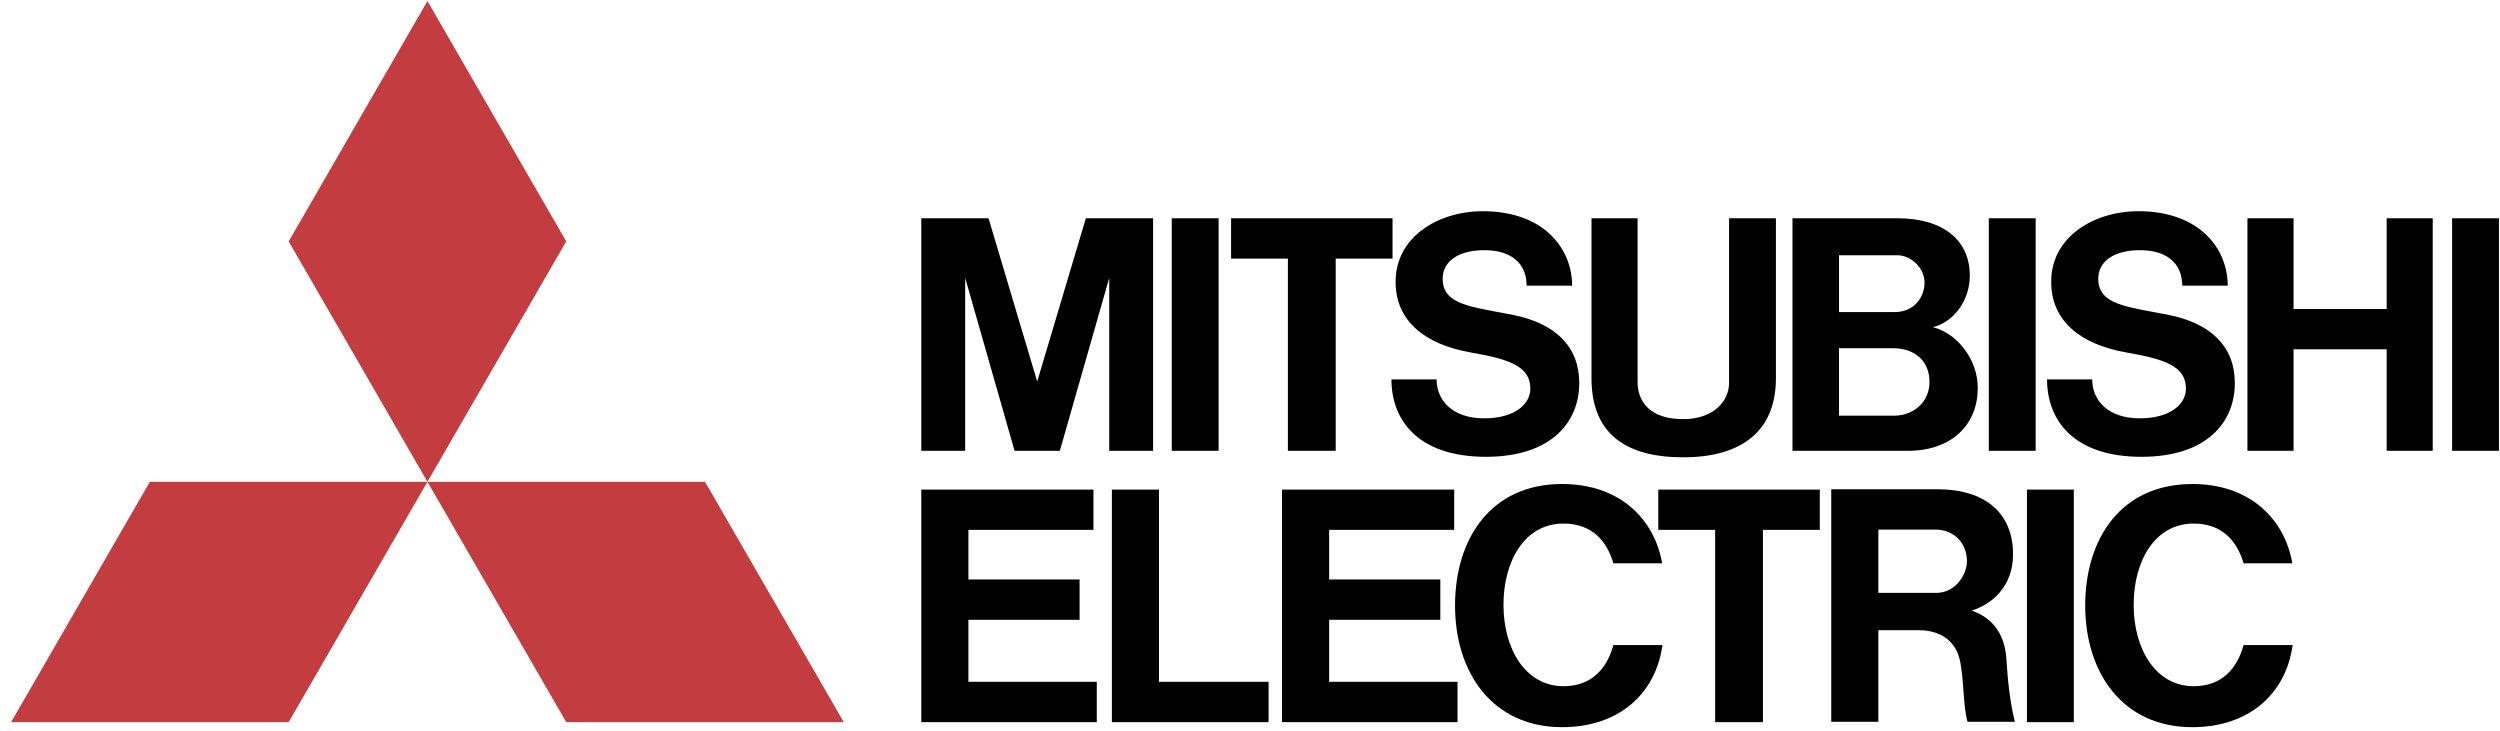 <?xml version="1.0" encoding="UTF-8"?>
<svg width="188px" height="55px" viewBox="0 0 188 55" version="1.1" xmlns="http://www.w3.org/2000/svg" xmlns:xlink="http://www.w3.org/1999/xlink">
    <title>mitsubishi-electric</title>
    <g id="Page-1" stroke="none" stroke-width="1" fill="none" fill-rule="evenodd">
        <g id="mitsubishi-electric" fill-rule="nonzero">
            <path d="M21.708,54.305 L0.834,54.305 L11.271,36.229 L32.144,36.229 L21.708,54.305 Z M42.581,54.305 L63.453,54.305 L53.016,36.229 L32.144,36.229 L42.581,54.305 L42.581,54.305 Z M42.581,18.152 L32.144,0.076 L21.708,18.152 L32.144,36.229 L42.581,18.152 L42.581,18.152 Z" id="Shape" fill="#C23C40"></path>
            <path d="M72.825,46.609 L81.185,46.609 L81.185,43.578 L72.825,43.578 L72.825,39.848 L82.229,39.848 L82.229,36.816 L69.282,36.816 L69.282,54.305 L82.477,54.305 L82.477,51.273 L72.825,51.273 L72.825,46.609 Z M72.582,20.903 L76.295,33.902 L79.699,33.902 L83.413,20.903 L83.413,33.902 L86.712,33.902 L86.712,16.415 L81.656,16.415 L77.997,28.689 L74.338,16.415 L69.282,16.415 L69.282,33.902 L72.582,33.902 L72.582,20.903 L72.582,20.903 Z M153.082,16.415 L149.559,16.415 L149.559,33.902 L153.082,33.902 L153.082,16.415 Z M155.951,36.816 L152.428,36.816 L152.428,54.305 L155.951,54.305 L155.951,36.816 Z M187.922,16.415 L184.398,16.415 L184.398,33.902 L187.922,33.902 L187.922,16.415 Z M91.639,16.415 L88.117,16.415 L88.117,33.902 L91.639,33.902 L91.639,16.415 Z M179.477,23.235 L172.475,23.235 L172.475,16.415 L169.008,16.415 L169.008,33.902 L172.475,33.902 L172.475,26.266 L179.477,26.266 L179.477,33.902 L182.941,33.902 L182.941,16.415 L179.477,16.415 L179.477,23.235 L179.477,23.235 Z M96.85,33.902 L100.445,33.902 L100.445,19.446 L104.719,19.446 L104.719,16.415 L92.577,16.415 L92.577,19.446 L96.85,19.446 L96.85,33.902 Z M128.977,54.305 L132.572,54.305 L132.572,39.848 L136.848,39.848 L136.848,36.816 L124.703,36.816 L124.703,39.848 L128.977,39.848 L128.977,54.305 Z M126.572,34.389 C131.06,34.389 133.549,32.346 133.549,28.442 L133.549,16.415 L130.028,16.415 L130.028,28.762 C130.028,30.266 128.758,31.52 126.573,31.52 C123.927,31.52 123.147,30.038 123.147,28.762 L123.147,16.415 L119.68,16.415 L119.68,28.442 C119.68,32.645 122.289,34.389 126.572,34.389 L126.572,34.389 Z M99.951,46.609 L108.312,46.609 L108.312,43.578 L99.951,43.578 L99.951,39.848 L109.357,39.848 L109.357,36.816 L96.408,36.816 L96.408,54.305 L109.604,54.305 L109.604,51.273 L99.951,51.273 L99.951,46.609 Z M138.43,33.902 L143.477,33.902 C146.768,33.902 148.727,31.933 148.727,29.179 C148.727,26.955 147.116,25.044 145.358,24.605 C146.893,24.215 148.129,22.646 148.129,20.716 C148.129,18.138 146.223,16.413 142.68,16.413 L134.795,16.413 L134.795,33.901 L138.43,33.901 L138.43,33.902 L138.43,33.902 Z M142.424,31.26 L138.293,31.26 L138.293,26.187 L142.383,26.187 C143.856,26.187 145.1,27.033 145.1,28.73 C145.1,30.162 143.971,31.26 142.424,31.26 L142.424,31.26 Z M142.686,19.194 C143.647,19.194 144.725,20.087 144.725,21.266 C144.725,22.312 143.971,23.467 142.489,23.467 L138.294,23.467 L138.294,19.195 L142.686,19.195 L142.686,19.194 L142.686,19.194 Z M148.273,45.912 C149.775,45.457 151.382,44.113 151.382,41.685 C151.382,38.576 149.277,36.792 145.691,36.792 L137.71,36.792 L137.71,54.278 L141.253,54.278 L141.253,47.389 L144.257,47.389 C146.075,47.389 147.068,48.332 147.364,49.577 C147.692,50.954 147.608,53.001 147.958,54.278 L151.52,54.278 C151.174,52.938 150.969,51.12 150.891,49.682 C150.766,47.318 149.52,46.371 148.273,45.912 L148.273,45.912 Z M141.254,44.584 L141.254,39.824 L145.516,39.824 C146.955,39.824 147.914,40.834 147.914,42.213 C147.914,43.186 147.064,44.584 145.621,44.584 L141.254,44.584 L141.254,44.584 Z M87.155,36.816 L83.613,36.816 L83.613,54.305 L95.398,54.305 L95.398,51.273 L87.155,51.273 L87.155,36.816 Z M110.631,26.511 C113.469,27.006 115.082,27.531 115.082,29.224 C115.082,30.37 113.947,31.458 111.594,31.458 C109.241,31.458 108.032,30.12 108.032,28.53 L104.637,28.53 C104.637,31.573 106.608,34.352 111.744,34.352 C116.639,34.352 118.76,31.76 118.76,28.809 C118.76,26.051 116.955,24.304 113.723,23.669 C110.619,23.059 108.489,22.926 108.489,20.961 C108.489,19.613 109.725,18.813 111.624,18.813 C113.642,18.813 114.802,19.804 114.802,21.483 L118.224,21.483 C118.224,18.721 116.134,15.881 111.484,15.881 C108.277,15.881 104.949,17.732 104.949,21.186 C104.947,24.092 107.082,25.892 110.631,26.511 L110.631,26.511 Z M159.932,26.511 C162.77,27.006 164.383,27.531 164.383,29.224 C164.383,30.37 163.248,31.458 160.895,31.458 C158.54,31.458 157.333,30.12 157.333,28.53 L153.938,28.53 C153.938,31.573 155.909,34.352 161.045,34.352 C165.94,34.352 168.059,31.76 168.059,28.809 C168.059,26.051 166.254,24.304 163.024,23.669 C159.92,23.059 157.79,22.926 157.79,20.961 C157.79,19.613 159.026,18.813 160.925,18.813 C162.943,18.813 164.103,19.804 164.103,21.483 L167.525,21.483 C167.525,18.721 165.435,15.881 160.785,15.881 C157.576,15.881 154.25,17.732 154.25,21.186 C154.248,24.092 156.383,25.892 159.932,26.511 L159.932,26.511 Z" id="Shape" fill="#000000"></path>
            <path d="M117.574,51.604 C114.726,51.604 113.062,48.815 113.062,45.489 C113.062,42.165 114.666,39.372 117.574,39.372 C119.738,39.372 120.849,40.714 121.328,42.362 L124.994,42.362 C124.394,38.938 121.719,36.397 117.474,36.397 C112.124,36.397 109.419,40.489 109.419,45.54 C109.419,50.589 112.233,54.683 117.474,54.683 C121.667,54.683 124.497,52.245 125.017,48.509 L121.328,48.509 C120.848,50.266 119.697,51.604 117.574,51.604 L117.574,51.604 Z M164.965,51.604 C162.115,51.604 160.451,48.815 160.451,45.489 C160.451,42.165 162.055,39.372 164.965,39.372 C167.127,39.372 168.238,40.714 168.717,42.362 L172.385,42.362 C171.783,38.938 169.108,36.397 164.865,36.397 C159.513,36.397 156.808,40.489 156.808,45.54 C156.808,50.589 159.622,54.683 164.863,54.683 C169.056,54.683 171.888,52.245 172.406,48.509 L168.717,48.509 C168.238,50.266 167.086,51.604 164.965,51.604 L164.965,51.604 Z" id="Shape" fill="#000000"></path>
        </g>
    </g>
</svg>